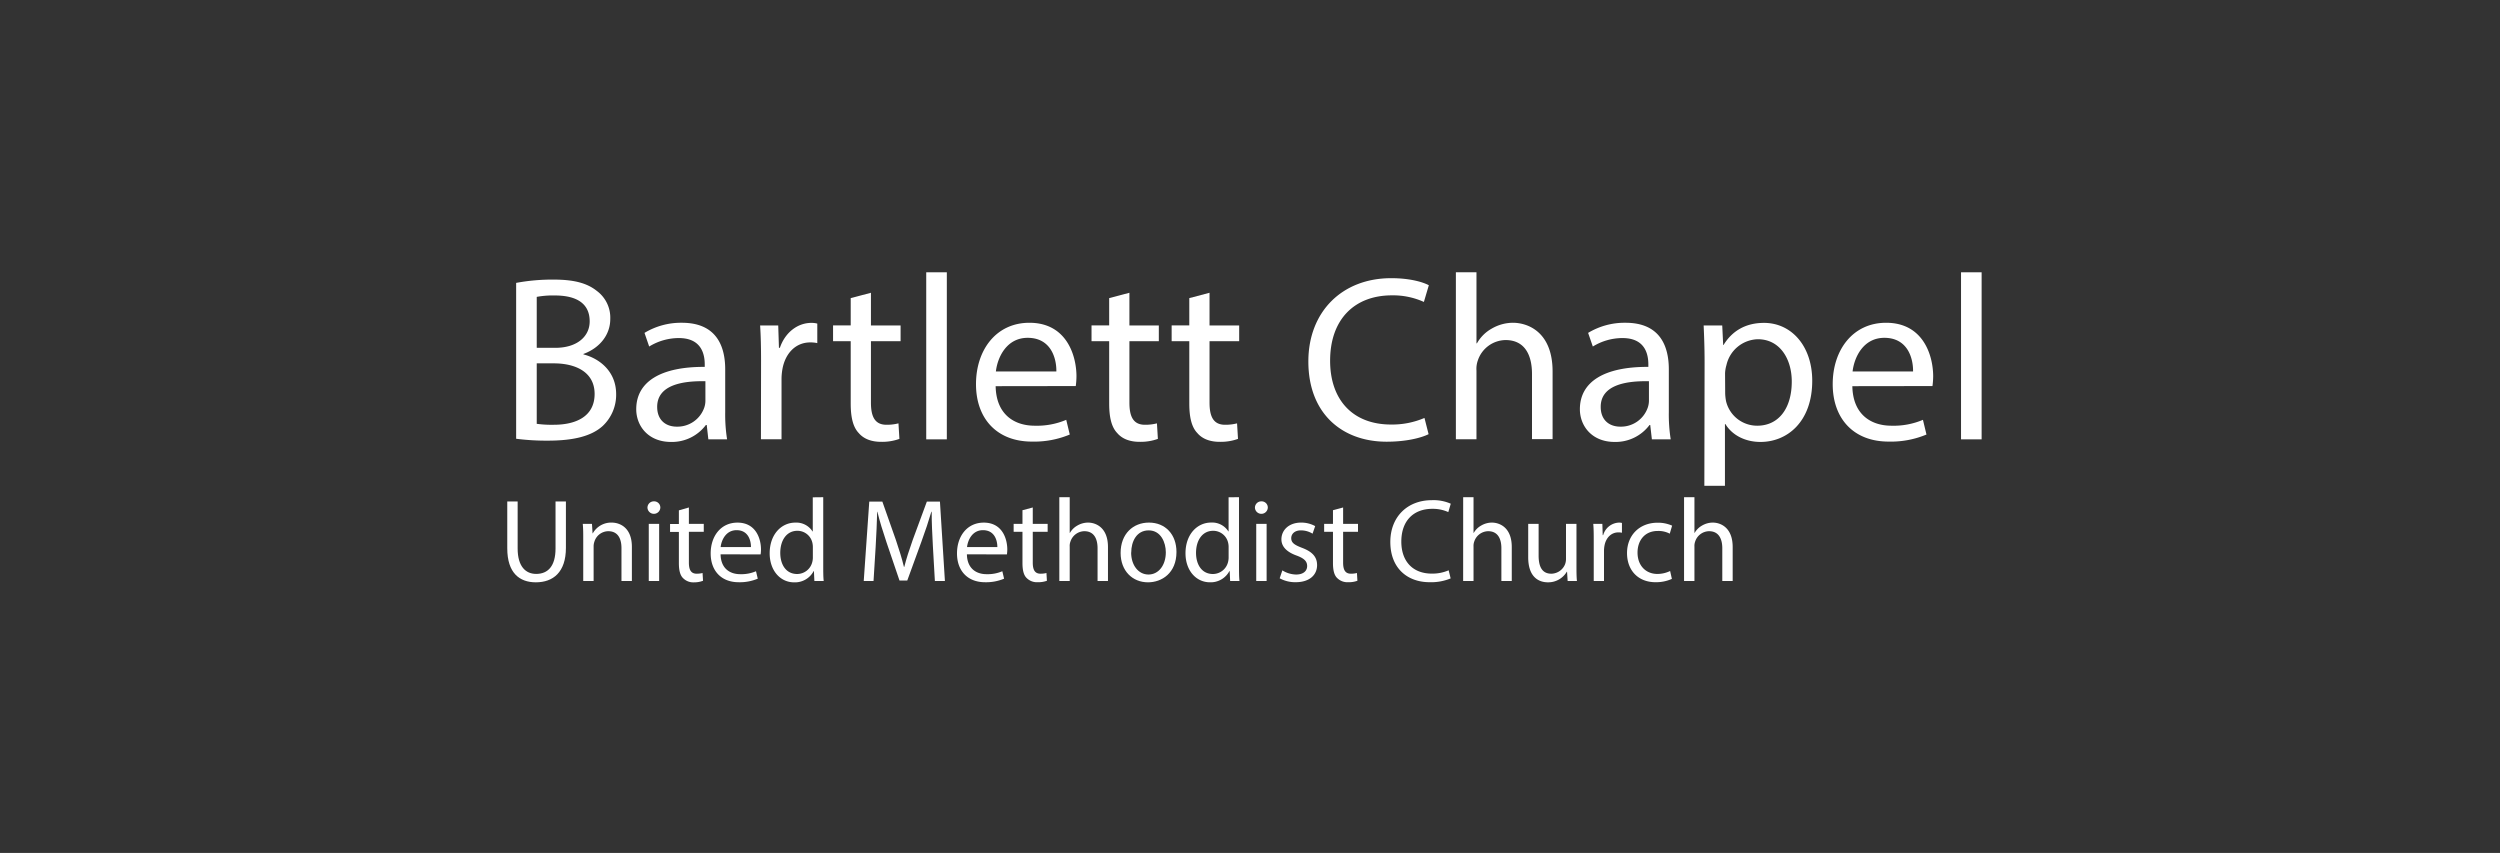 <svg id="Layer_1" data-name="Layer 1" xmlns="http://www.w3.org/2000/svg" viewBox="0 0 850 290"><rect x="0" y="0" width="850" height="290" fill="#333333" stroke="none"/><defs><style>.cls-1{fill:#fff;}</style></defs><path class="cls-1" d="M175.49,96.18a67.44,67.44,0,0,1,12.72-1.12c7,0,11.44,1.2,14.8,3.92a11.31,11.31,0,0,1,4.48,9.52c0,5.2-3.44,9.76-9.12,11.84v.16c5.12,1.28,11.12,5.52,11.12,13.52a14.53,14.53,0,0,1-4.56,10.8c-3.76,3.44-9.84,5-18.64,5a81.37,81.37,0,0,1-10.8-.64Zm7,22.08h6.32c7.36,0,11.68-3.84,11.68-9,0-6.32-4.8-8.8-11.84-8.8a29.85,29.85,0,0,0-6.16.48Zm0,25.84a37.19,37.19,0,0,0,5.84.32c7.2,0,13.84-2.64,13.84-10.48,0-7.36-6.32-10.4-13.92-10.4h-5.76Z"/><path class="cls-1" d="M240.84,149.38l-.55-4.88H240a14.42,14.42,0,0,1-11.83,5.76c-7.85,0-11.85-5.52-11.85-11.12,0-9.36,8.32-14.48,23.29-14.4v-.8c0-3.2-.89-9-8.81-9a19.32,19.32,0,0,0-10.08,2.88l-1.59-4.64a24,24,0,0,1,12.71-3.44c11.85,0,14.73,8.08,14.73,15.84V140.1a54.52,54.52,0,0,0,.64,9.28Zm-1-19.76c-7.68-.16-16.4,1.2-16.4,8.72,0,4.56,3,6.72,6.64,6.72a9.65,9.65,0,0,0,9.37-6.48,7.33,7.33,0,0,0,.39-2.24Z"/><path class="cls-1" d="M258.76,122.74c0-4.56-.08-8.48-.32-12.08h6.16l.24,7.6h.32c1.76-5.2,6-8.48,10.72-8.48a7.61,7.61,0,0,1,2,.24v6.64a10.58,10.58,0,0,0-2.4-.24c-5,0-8.48,3.76-9.44,9a19.82,19.82,0,0,0-.32,3.28v20.64h-7Z"/><path class="cls-1" d="M296.12,99.54v11.12H306.2V116H296.12V136.9c0,4.8,1.36,7.52,5.28,7.52a15.66,15.66,0,0,0,4.08-.48l.32,5.28a17.23,17.23,0,0,1-6.24,1c-3.28,0-5.92-1-7.6-3-2-2.08-2.72-5.52-2.72-10.08V116h-6v-5.36h6v-9.28Z"/><path class="cls-1" d="M314.92,92.58h7v56.8h-7Z"/><path class="cls-1" d="M338.52,131.3c.16,9.52,6.24,13.44,13.28,13.44a25.46,25.46,0,0,0,10.72-2l1.2,5a31.36,31.36,0,0,1-12.88,2.4c-11.92,0-19-7.84-19-19.52s6.88-20.88,18.16-20.88c12.64,0,16,11.12,16,18.24a26.55,26.55,0,0,1-.24,3.28Zm20.64-5c.08-4.48-1.84-11.44-9.76-11.44-7.12,0-10.24,6.56-10.8,11.44Z"/><path class="cls-1" d="M384,99.54v11.12H394V116H384V136.9c0,4.8,1.36,7.52,5.28,7.52a15.66,15.66,0,0,0,4.08-.48l.32,5.28a17.23,17.23,0,0,1-6.24,1c-3.28,0-5.92-1-7.6-3-2-2.08-2.72-5.52-2.72-10.08V116h-6v-5.36h6v-9.28Z"/><path class="cls-1" d="M411.24,99.54v11.12h10.08V116H411.24V136.9c0,4.8,1.36,7.52,5.28,7.52a15.66,15.66,0,0,0,4.08-.48l.32,5.28a17.23,17.23,0,0,1-6.24,1c-3.28,0-5.92-1-7.6-3-2-2.08-2.72-5.52-2.72-10.08V116h-6v-5.36h6v-9.28Z"/><path class="cls-1" d="M485.72,147.62c-2.56,1.28-7.68,2.56-14.24,2.56-15.2,0-26.64-9.6-26.64-27.28,0-16.88,11.44-28.32,28.16-28.32,6.72,0,11,1.44,12.8,2.4l-1.68,5.68a25.35,25.35,0,0,0-10.88-2.24c-12.64,0-21,8.08-21,22.24,0,13.2,7.6,21.68,20.72,21.68a27.86,27.86,0,0,0,11.36-2.24Z"/><path class="cls-1" d="M495,92.58h7v24.16h.16a13.06,13.06,0,0,1,5-5,14.49,14.49,0,0,1,7.2-2c5.2,0,13.52,3.2,13.52,16.56v23h-7V127.14c0-6.24-2.32-11.52-9-11.52a10.11,10.11,0,0,0-9.44,7A8.52,8.52,0,0,0,502,126v23.36h-7Z"/><path class="cls-1" d="M561.64,149.38l-.56-4.88h-.24A14.42,14.42,0,0,1,549,150.26c-7.84,0-11.84-5.52-11.84-11.12,0-9.36,8.32-14.48,23.28-14.4v-.8c0-3.2-.88-9-8.8-9a19.29,19.29,0,0,0-10.08,2.88l-1.6-4.64a24,24,0,0,1,12.72-3.44c11.84,0,14.72,8.08,14.72,15.84V140.1a54.52,54.52,0,0,0,.64,9.28Zm-1-19.76c-7.68-.16-16.4,1.2-16.4,8.72,0,4.56,3,6.72,6.64,6.72a9.63,9.63,0,0,0,9.36-6.48,7.35,7.35,0,0,0,.4-2.24Z"/><path class="cls-1" d="M579.56,123.3c0-5-.16-9-.32-12.64h6.32l.32,6.64H586c2.88-4.72,7.44-7.52,13.76-7.52,9.36,0,16.4,7.92,16.4,19.68,0,13.92-8.48,20.8-17.6,20.8-5.12,0-9.6-2.24-11.92-6.08h-.16v21h-7Zm7,10.32a15.85,15.85,0,0,0,.32,2.88,10.86,10.86,0,0,0,10.56,8.24c7.44,0,11.76-6.08,11.76-15,0-7.76-4.08-14.4-11.52-14.4A11.23,11.23,0,0,0,587,124.1a11.42,11.42,0,0,0-.48,2.88Z"/><path class="cls-1" d="M629.8,131.3c.16,9.52,6.24,13.44,13.28,13.44a25.46,25.46,0,0,0,10.72-2l1.2,5a31.36,31.36,0,0,1-12.88,2.4c-11.92,0-19-7.84-19-19.52s6.88-20.88,18.16-20.88c12.64,0,16,11.12,16,18.24a26.55,26.55,0,0,1-.24,3.28Zm20.64-5c.08-4.48-1.84-11.44-9.76-11.44-7.12,0-10.24,6.56-10.8,11.44Z"/><path class="cls-1" d="M666.75,92.58h7v56.8h-7Z"/><path class="cls-1" d="M176,170.5v16c0,6.06,2.69,8.63,6.3,8.63,4,0,6.58-2.65,6.58-8.63v-16h3.53v15.77c0,8.31-4.37,11.72-10.23,11.72-5.54,0-9.71-3.17-9.71-11.56V170.5Z"/><path class="cls-1" d="M198.3,183.38c0-2,0-3.65-.16-5.26h3.13l.2,3.21h.08a7.16,7.16,0,0,1,6.42-3.65c2.69,0,6.87,1.61,6.87,8.27v11.59H211.3V186.35c0-3.13-1.16-5.74-4.49-5.74a5,5,0,0,0-4.73,3.61,4.85,4.85,0,0,0-.25,1.65v11.67H198.3Z"/><path class="cls-1" d="M224.51,172.66a2.19,2.19,0,0,1-4.37,0,2.14,2.14,0,0,1,2.2-2.2A2.09,2.09,0,0,1,224.51,172.66Zm-3.93,24.88V178.12h3.53v19.42Z"/><path class="cls-1" d="M234.22,172.54v5.58h5.06v2.69h-5.06v10.48c0,2.4.69,3.77,2.65,3.77a7.86,7.86,0,0,0,2-.24l.16,2.64A8.43,8.43,0,0,1,236,198a4.86,4.86,0,0,1-3.81-1.49c-1-1-1.37-2.77-1.37-5.05v-10.6h-3v-2.69h3v-4.65Z"/><path class="cls-1" d="M245,188.48c.08,4.77,3.13,6.74,6.66,6.74a12.62,12.62,0,0,0,5.38-1l.6,2.53a15.72,15.72,0,0,1-6.46,1.21c-6,0-9.55-3.94-9.55-9.8s3.45-10.47,9.11-10.47c6.34,0,8,5.58,8,9.15a11.4,11.4,0,0,1-.13,1.65ZM255.33,186c0-2.25-.92-5.74-4.89-5.74-3.57,0-5.14,3.29-5.42,5.74Z"/><path class="cls-1" d="M279.9,169.05v23.48c0,1.72,0,3.69.16,5h-3.17l-.16-3.37h-.08A7.19,7.19,0,0,1,270,198c-4.7,0-8.31-4-8.31-9.87,0-6.47,4-10.44,8.71-10.44a6.51,6.51,0,0,1,5.86,3h.08v-11.6Zm-3.53,17a6.3,6.3,0,0,0-.16-1.49,5.2,5.2,0,0,0-5.1-4.09c-3.65,0-5.82,3.21-5.82,7.51,0,3.93,1.93,7.18,5.74,7.18a5.32,5.32,0,0,0,5.18-4.22,6.11,6.11,0,0,0,.16-1.52Z"/><path class="cls-1" d="M317.18,185.67c-.2-3.78-.44-8.31-.4-11.68h-.12c-.92,3.17-2.05,6.54-3.41,10.27l-4.78,13.12h-2.64l-4.38-12.88c-1.28-3.81-2.37-7.3-3.13-10.51h-.08c-.08,3.37-.28,7.9-.52,12L297,197.54h-3.33l1.88-27H300l4.61,13.08c1.13,3.33,2.05,6.3,2.73,9.11h.12c.68-2.73,1.65-5.7,2.85-9.11l4.82-13.08h4.45l1.69,27h-3.41Z"/><path class="cls-1" d="M328.75,188.48c.08,4.77,3.13,6.74,6.66,6.74a12.65,12.65,0,0,0,5.38-1l.6,2.53a15.76,15.76,0,0,1-6.46,1.21c-6,0-9.55-3.94-9.55-9.8s3.45-10.47,9.1-10.47c6.35,0,8,5.58,8,9.15a13.47,13.47,0,0,1-.12,1.65ZM339.1,186c0-2.25-.92-5.74-4.9-5.74-3.57,0-5.13,3.29-5.41,5.74Z"/><path class="cls-1" d="M351.14,172.54v5.58h5.06v2.69h-5.06v10.48c0,2.4.68,3.77,2.65,3.77a7.92,7.92,0,0,0,2-.24l.16,2.64a8.43,8.43,0,0,1-3.13.49,4.89,4.89,0,0,1-3.82-1.49c-1-1-1.36-2.77-1.36-5.05v-10.6h-3v-2.69h3v-4.65Z"/><path class="cls-1" d="M360.17,169.05h3.53v12.12h.08a6.72,6.72,0,0,1,2.53-2.49,7.31,7.31,0,0,1,3.61-1c2.61,0,6.79,1.61,6.79,8.31v11.55h-3.54V186.39c0-3.13-1.16-5.78-4.49-5.78a5.06,5.06,0,0,0-4.73,3.53,4.1,4.1,0,0,0-.25,1.69v11.71h-3.53Z"/><path class="cls-1" d="M400,187.67c0,7.19-5,10.32-9.68,10.32-5.25,0-9.31-3.86-9.31-10,0-6.5,4.26-10.31,9.63-10.31C396.25,177.68,400,181.73,400,187.67Zm-15.41.2c0,4.26,2.44,7.47,5.89,7.47s5.9-3.17,5.9-7.55c0-3.29-1.64-7.46-5.82-7.46S384.62,184.18,384.62,187.87Z"/><path class="cls-1" d="M421.26,169.05v23.48c0,1.72,0,3.69.16,5h-3.17l-.16-3.37H418a7.19,7.19,0,0,1-6.62,3.82c-4.7,0-8.31-4-8.31-9.87,0-6.47,4-10.44,8.71-10.44a6.51,6.51,0,0,1,5.86,3h.08v-11.6Zm-3.53,17a6.3,6.3,0,0,0-.16-1.49,5.2,5.2,0,0,0-5.1-4.09c-3.65,0-5.82,3.21-5.82,7.51,0,3.93,1.93,7.18,5.74,7.18a5.32,5.32,0,0,0,5.18-4.22,6.11,6.11,0,0,0,.16-1.52Z"/><path class="cls-1" d="M431.05,172.66a2.19,2.19,0,0,1-4.37,0,2.15,2.15,0,0,1,2.21-2.2A2.09,2.09,0,0,1,431.05,172.66Zm-3.93,24.88V178.12h3.53v19.42Z"/><path class="cls-1" d="M436,193.93a9.17,9.17,0,0,0,4.66,1.41c2.56,0,3.77-1.29,3.77-2.89s-1-2.61-3.61-3.57c-3.49-1.25-5.14-3.17-5.14-5.5,0-3.13,2.53-5.7,6.7-5.7a9.75,9.75,0,0,1,4.78,1.2l-.89,2.57a7.54,7.54,0,0,0-4-1.12c-2.08,0-3.25,1.2-3.25,2.65,0,1.6,1.17,2.32,3.69,3.29,3.37,1.28,5.1,3,5.1,5.86,0,3.41-2.65,5.82-7.26,5.82a11,11,0,0,1-5.46-1.33Z"/><path class="cls-1" d="M456.66,172.54v5.58h5.06v2.69h-5.06v10.48c0,2.4.68,3.77,2.65,3.77a8,8,0,0,0,2.05-.24l.16,2.64a8.47,8.47,0,0,1-3.13.49,4.89,4.89,0,0,1-3.82-1.49c-1-1-1.36-2.77-1.36-5.05v-10.6h-3v-2.69h3v-4.65Z"/><path class="cls-1" d="M493.22,196.66a17.32,17.32,0,0,1-7.14,1.29c-7.63,0-13.37-4.82-13.37-13.69,0-8.47,5.74-14.2,14.13-14.2a14.53,14.53,0,0,1,6.42,1.2l-.84,2.85A12.77,12.77,0,0,0,487,173c-6.34,0-10.55,4-10.55,11.15,0,6.62,3.81,10.88,10.39,10.88a13.86,13.86,0,0,0,5.7-1.13Z"/><path class="cls-1" d="M497.48,169.05H501v12.12h.08a6.65,6.65,0,0,1,2.53-2.49,7.28,7.28,0,0,1,3.61-1c2.61,0,6.78,1.61,6.78,8.31v11.55h-3.53V186.39c0-3.13-1.16-5.78-4.49-5.78a5.07,5.07,0,0,0-4.74,3.53,4.28,4.28,0,0,0-.24,1.69v11.71h-3.53Z"/><path class="cls-1" d="M536,192.25c0,2,0,3.77.16,5.29H533l-.2-3.16h-.08a7.33,7.33,0,0,1-6.42,3.61c-3.05,0-6.71-1.69-6.71-8.51V178.12h3.54v10.76c0,3.69,1.12,6.18,4.33,6.18a5.13,5.13,0,0,0,4.66-3.21,5.25,5.25,0,0,0,.32-1.81V178.12H536Z"/><path class="cls-1" d="M541.87,184.18c0-2.29,0-4.25-.16-6.06h3.09l.12,3.82h.16a5.83,5.83,0,0,1,5.38-4.26,3.81,3.81,0,0,1,1,.12v3.33a5.29,5.29,0,0,0-1.2-.12c-2.49,0-4.26,1.89-4.74,4.54a9.91,9.91,0,0,0-.16,1.64v10.35h-3.49Z"/><path class="cls-1" d="M568.44,196.82a13,13,0,0,1-5.58,1.13c-5.86,0-9.67-4-9.67-9.91s4.09-10.32,10.43-10.32a11.83,11.83,0,0,1,4.9,1l-.8,2.73a8.25,8.25,0,0,0-4.1-.92c-4.45,0-6.86,3.29-6.86,7.34,0,4.5,2.89,7.27,6.74,7.27a9.94,9.94,0,0,0,4.34-1Z"/><path class="cls-1" d="M572.58,169.05h3.53v12.12h.08a6.63,6.63,0,0,1,2.52-2.49,7.32,7.32,0,0,1,3.62-1c2.61,0,6.78,1.61,6.78,8.31v11.55h-3.53V186.39c0-3.13-1.17-5.78-4.5-5.78a5.06,5.06,0,0,0-4.73,3.53,4.28,4.28,0,0,0-.24,1.69v11.71h-3.53Z"/></svg>